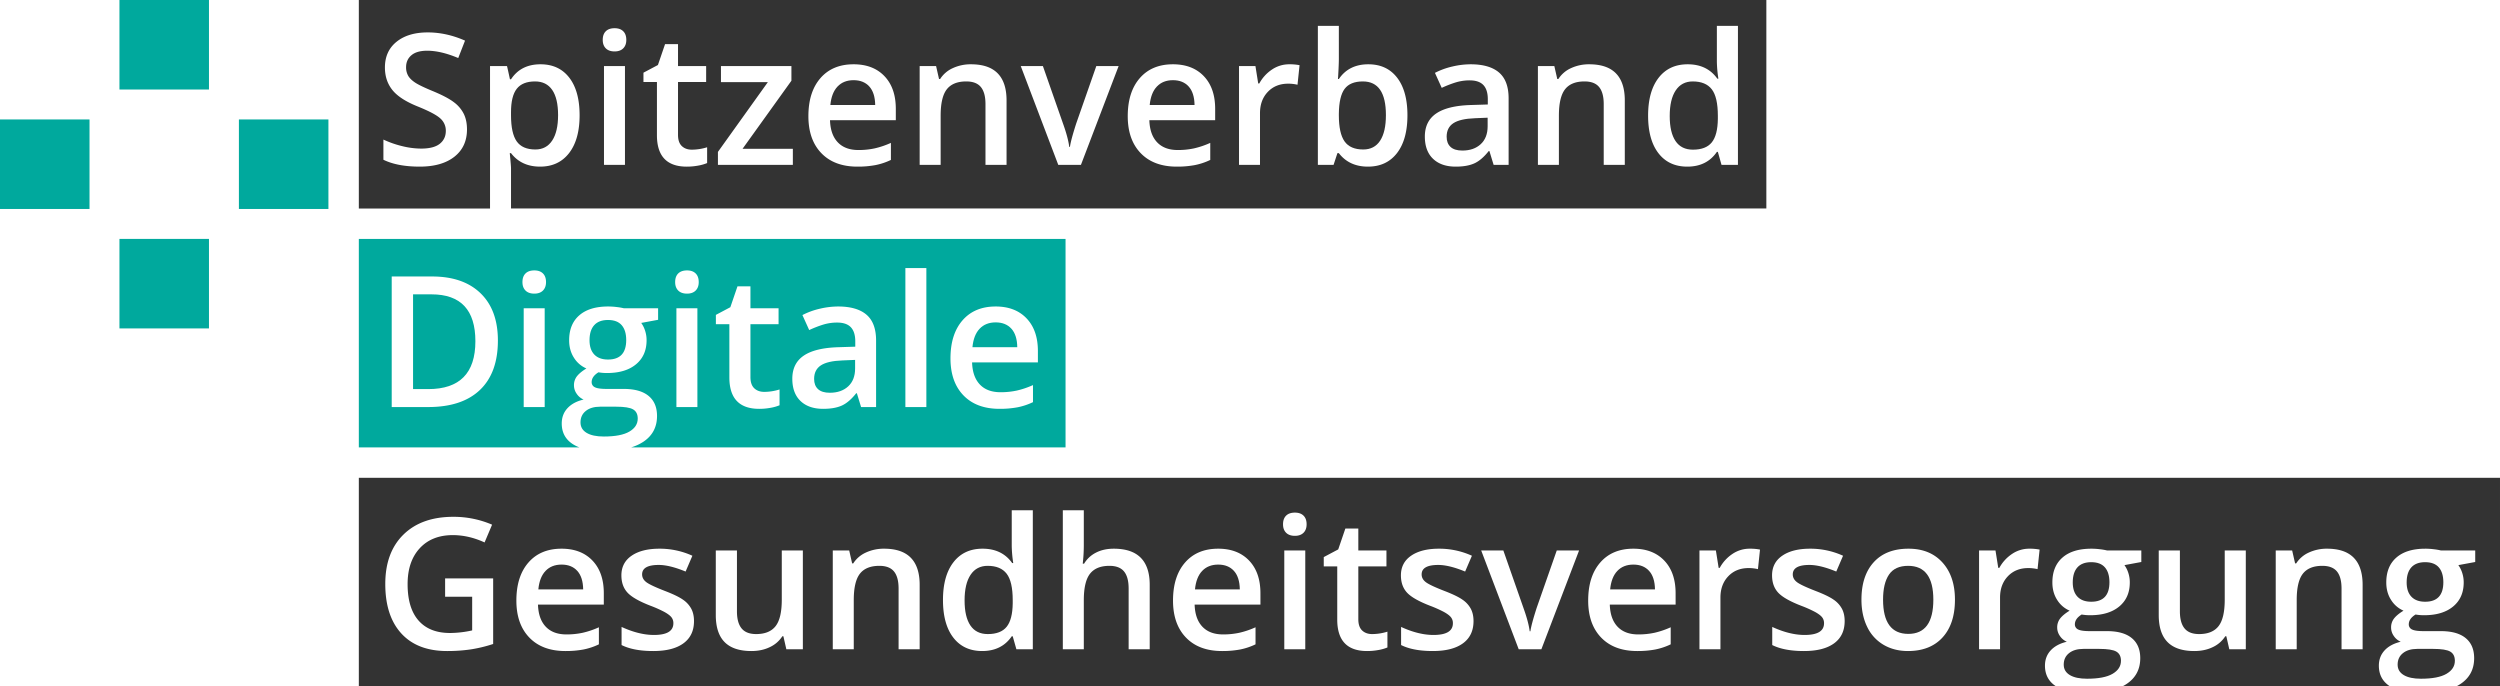 <svg xmlns="http://www.w3.org/2000/svg" id="Ebene_1" data-name="Ebene 1" viewBox="0 0 3827.407 1050.717"><defs><style>.cls-1{fill:#00a99d;}.cls-2{fill:#333;}</style></defs><title>Spitzenverband Digitale Gesundheit</title><rect class="cls-1" x="365.756" y="182.878" width="137.046" height="137.046"></rect><rect class="cls-1" y="182.878" width="137.046" height="137.046"></rect><rect class="cls-1" x="182.878" y="365.756" width="137.046" height="137.046"></rect><rect class="cls-1" x="182.878" width="137.046" height="137.046"></rect><path class="cls-2" d="M2238.815,230.5q17.5,0,28.1-9.775t10.595-27.412V180.186l-19.414.82q-22.7.821-33.017,7.588t-10.323,20.713q0,10.119,6.016,15.654T2238.815,230.5Z"></path><path class="cls-2" d="M819.675,228.857q16.678,0,25.7-13.671t9.023-38.965q0-25.43-8.955-38.487t-26.318-13.056q-19.143,0-27.959,11.211t-8.818,35.82v4.785q0,27.618,8.75,39.99T819.675,228.857Z"></path><path class="cls-2" d="M2087.057,228.857q17.09,0,25.908-13.535t8.819-39.1q0-51.543-35.274-51.543-19.415,0-27.959,11.416t-8.818,38.213v2.187q0,27.618,8.75,39.99T2087.057,228.857Z"></path><path class="cls-2" d="M750.222,101.162H776.2q1.094,4.239,4.512,20.234h1.641q15.038-22.968,45.117-22.968,28.3,0,44.092,20.508t15.791,57.558q0,37.052-16.065,57.832t-44.365,20.781q-28.712,0-44.57-20.644h-1.915q1.914,19.143,1.915,23.242v61.5H2704.219V0H549.353V319.205H750.222ZM956.8,252.373H924.675V101.162H956.8Zm1582.45-133.232q16.064-20.714,44.5-20.713,29.8,0,45.391,22.011h1.641a192.343,192.343,0,0,1-2.325-25.7v-55.1h32.266V252.373h-25.156l-5.606-19.824h-1.5q-15.45,22.558-45.254,22.558-28.3,0-44.16-20.507t-15.859-57.559Q2523.19,139.855,2539.254,119.141Zm-184.775-17.979h25.156l4.512,19.824h1.641a44.729,44.729,0,0,1,19.414-16.679,65.069,65.069,0,0,1,27.89-5.879q54.414,0,54.414,55.371v98.574h-32.265V159.4q0-17.5-7.041-26.113t-22.354-8.613q-20.373,0-29.8,12.031t-9.433,40.332v75.332h-32.129Zm-155.723,72.6q17.363-11.895,52.91-12.989l26.114-.82v-8.066q0-14.49-6.768-21.67t-20.986-7.178a72.609,72.609,0,0,0-22.285,3.418,168.478,168.478,0,0,0-20.508,8.066l-10.391-22.968a111.923,111.923,0,0,1,26.934-9.776,124,124,0,0,1,27.617-3.349q28.845,0,43.545,12.578t14.7,39.512V252.373h-22.969l-6.425-21.055h-1.094q-10.94,13.81-22.012,18.8t-28.437,4.99q-22.287,0-34.8-12.031t-12.51-34.043Q2181.393,185.654,2198.756,173.76ZM2017.6,39.639h32.129V90.225q0,5.607-.547,16.679t-.82,14.082h1.367q15.31-22.558,45.117-22.558,28.3,0,44.092,20.508t15.791,57.558q0,37.19-16,57.9T2094.3,255.107q-28.71,0-44.57-20.644h-2.188l-5.879,17.91H2017.6Zm-120.723,61.523h25.157l4.238,26.66h1.64a59.915,59.915,0,0,1,19.62-21.465,46.643,46.643,0,0,1,26.045-7.929,77.462,77.462,0,0,1,16,1.367l-3.145,29.941a60.775,60.775,0,0,0-14.219-1.64q-19.276,0-31.24,12.578T1929.01,173.35v79.023h-32.129Zm-151.894,18.457q18.457-21.19,50.723-21.191,29.941,0,47.305,18.183t17.362,50.039v17.364H1759.616q.682,22.012,11.895,33.838t31.582,11.826a116.485,116.485,0,0,0,24.951-2.53,130.663,130.663,0,0,0,24.814-8.408v26.114a98.612,98.612,0,0,1-23.789,7.929,145.914,145.914,0,0,1-27.48,2.324q-35.274,0-55.166-20.576t-19.893-56.67Q1726.53,140.813,1744.987,119.619Zm-148.34-18.457,30.762,87.91q7.927,22.149,9.57,35.821h1.094q1.23-9.844,9.57-35.821l30.762-87.91h34.18L1654.89,252.373h-34.727l-57.422-151.211Zm-188.671,0h25.156l4.511,19.824h1.641a44.735,44.735,0,0,1,19.414-16.679,65.077,65.077,0,0,1,27.891-5.879Q1541,98.428,1541,153.8v98.574h-32.266V159.4q0-17.5-7.041-26.113t-22.353-8.613q-20.373,0-29.805,12.031t-9.434,40.332v75.332h-32.128Zm-151.9,18.457q18.458-21.19,50.723-21.191,29.941,0,47.3,18.183t17.364,50.039v17.364H1270.71q.682,22.012,11.894,33.838t31.582,11.826a116.488,116.488,0,0,0,24.952-2.53,130.686,130.686,0,0,0,24.814-8.408v26.114a98.612,98.612,0,0,1-23.789,7.929,145.922,145.922,0,0,1-27.48,2.324q-35.274,0-55.166-20.576t-19.893-56.67Q1237.624,140.813,1256.081,119.619Zm-156.953,112.93,76.426-106.778h-71.778V101.162h107.871v22.422l-74.785,104.18h76.973v24.609H1099.128ZM985.1,111.279l22.149-11.758,10.937-31.992h19.825v33.633h43.066V125.5h-43.066v80.938q0,11.622,5.81,17.158t15.244,5.537a78.143,78.143,0,0,0,23.516-3.692v24.2a64.889,64.889,0,0,1-13.74,3.9,94.772,94.772,0,0,1-17.432,1.572q-45.664,0-45.664-48.125V125.5H985.1ZM927.477,47.842q4.717-4.647,13.467-4.649,8.477,0,13.194,4.649T958.854,61.1q0,8.2-4.716,12.919T940.944,78.74q-8.751,0-13.467-4.717T922.761,61.1Q922.761,52.489,927.477,47.842ZM695.671,239.932q-19.278,15.176-53.184,15.175T586.979,244.58v-30.9A150.783,150.783,0,0,0,616.032,223.8a123.178,123.178,0,0,0,28.643,3.691q19.412,0,28.642-7.383t9.229-19.824a24.848,24.848,0,0,0-8.477-19q-8.478-7.792-35-18.457-27.345-11.074-38.554-25.293T589.3,103.35q0-25.02,17.773-39.375t47.715-14.356q28.712,0,57.148,12.578l-10.39,26.66q-26.661-11.208-47.578-11.211-15.862,0-24.063,6.905t-8.2,18.252a25.7,25.7,0,0,0,3.281,13.33q3.282,5.537,10.8,10.459t27.07,12.988q22.011,9.162,32.266,17.09a50.292,50.292,0,0,1,15.039,17.91q4.784,9.981,4.785,23.516Q714.948,224.755,695.671,239.932Z"></path><path class="cls-2" d="M1819.772,132.4q-8.751-9.637-24.062-9.638t-24.541,9.707q-9.228,9.708-11.006,28.3H1828.8Q1828.52,142.042,1819.772,132.4Z"></path><path class="cls-2" d="M1330.866,132.4q-8.751-9.637-24.062-9.638t-24.541,9.707q-9.229,9.708-11.006,28.3h68.633Q1339.614,142.042,1330.866,132.4Z"></path><path class="cls-2" d="M2591.823,229.131q19.823,0,28.847-11.143t9.3-36.162v-4.512q0-28.572-9.3-40.6t-29.121-12.031q-16.953,0-26.113,13.74t-9.16,39.17q0,25.157,8.887,38.35T2591.823,229.131Z"></path><path class="cls-1" d="M969.313,626.8q-7.042-4.172-26.181-4.17H918.8q-13.811,0-21.944,6.494t-8.134,17.569q0,10.389,9.365,16T924.4,668.29q26.25,0,39.1-7.519t12.851-19.961Q976.354,630.966,969.313,626.8Z"></path><path class="cls-1" d="M660.671,450.634h-28.3V595.693h23.242q72.188,0,72.188-73.282Q727.8,450.635,660.671,450.634Z"></path><path class="cls-1" d="M1548.386,503.2q-8.751-9.639-24.063-9.639t-24.541,9.707q-9.228,9.709-11.006,28.3h68.633Q1557.135,512.842,1548.386,503.2Z"></path><path class="cls-1" d="M930.827,550.439q27.891,0,27.891-29.8,0-14.766-6.9-22.764t-20.986-8q-13.946,0-21.123,7.93t-7.178,23.106q0,14.22,7.315,21.875T930.827,550.439Z"></path><path class="cls-1" d="M876.276,679.5q-16.27-10.939-16.269-31.172,0-13.944,8.818-23.447T893.5,611.689a24.125,24.125,0,0,1-10.6-8.819,22.246,22.246,0,0,1-4.17-12.783,22,22,0,0,1,4.785-14.355q4.785-5.877,14.219-11.621a42.092,42.092,0,0,1-19.072-16.475q-7.315-11.413-7.315-26.728,0-24.611,15.518-38.145T931.1,469.228a107.758,107.758,0,0,1,13.466.889,85.34,85.34,0,0,1,10.6,1.845h52.363V489.6l-25.84,4.785a41.747,41.747,0,0,1,5.879,11.758,46.4,46.4,0,0,1,2.325,14.766q0,23.379-16.133,36.777t-44.434,13.4A71.958,71.958,0,0,1,916.2,569.99q-10.392,6.428-10.39,15.039a8.353,8.353,0,0,0,4.853,7.793q4.851,2.6,17.842,2.6H954.89q25.019,0,38.007,10.664t12.989,30.762q0,25.7-21.192,39.649a72.29,72.29,0,0,1-18.455,8.467h665.073V365.756H549.353V684.961H887.075A52.262,52.262,0,0,1,876.276,679.5Zm191.407-56.328h-32.129V471.962h32.129ZM1473.6,490.419q18.456-21.191,50.722-21.191,29.942,0,47.3,18.183t17.363,50.04v17.363H1488.229q.684,22.014,11.895,33.838t31.582,11.826a116.544,116.544,0,0,0,24.951-2.529,130.773,130.773,0,0,0,24.815-8.409v26.114a98.583,98.583,0,0,1-23.789,7.929,145.927,145.927,0,0,1-27.481,2.325q-35.274,0-55.166-20.577t-19.893-56.67Q1455.143,511.613,1473.6,490.419Zm-87.5-79.98h32.128V623.173H1386.1ZM1230.378,544.56q17.361-11.895,52.91-12.988l26.113-.821v-8.066q0-14.49-6.767-21.67t-20.987-7.178a72.613,72.613,0,0,0-22.285,3.418,168.61,168.61,0,0,0-20.508,8.067l-10.39-22.969a111.872,111.872,0,0,1,26.933-9.775,123.942,123.942,0,0,1,27.618-3.35q28.845,0,43.545,12.578t14.7,39.512V623.173h-22.969l-6.426-21.054h-1.094q-10.938,13.81-22.011,18.8t-28.438,4.991q-22.285,0-34.8-12.032t-12.509-34.043Q1213.015,556.454,1230.378,544.56Zm-134.395-62.481,22.149-11.757,10.937-31.993h19.824v33.633h43.067V496.3h-43.067v80.938q0,11.622,5.811,17.158t15.244,5.537a78.141,78.141,0,0,0,23.516-3.691v24.2a64.829,64.829,0,0,1-13.74,3.9,94.772,94.772,0,0,1-17.432,1.573q-45.664,0-45.664-48.125V496.3h-20.645Zm-57.627-63.437q4.717-4.647,13.467-4.648,8.476,0,13.194,4.648t4.716,13.262q0,8.2-4.716,12.92t-13.194,4.716q-8.751,0-13.467-4.716t-4.716-12.92Q1033.64,423.29,1038.356,418.642ZM734.772,596.992q-27.48,26.183-79.16,26.181H599.694V423.29h61.8q47.713,0,74.238,25.7t26.524,72.324Q762.253,570.812,734.772,596.992Zm99.121,26.181H801.765V471.962h32.128Zm-2.666-178.349q-4.716,4.716-13.193,4.716-8.751,0-13.467-4.716t-4.716-12.92q0-8.615,4.716-13.262t13.467-4.648q8.476,0,13.193,4.648t4.717,13.262Q835.944,440.106,831.227,444.824Z"></path><path class="cls-1" d="M1270.436,601.3q17.5,0,28.1-9.775t10.6-27.412V550.986l-19.414.82q-22.7.82-33.018,7.588t-10.322,20.713q0,10.119,6.016,15.654T1270.436,601.3Z"></path><path class="cls-2" d="M3712.78,921.239q27.889,0,27.89-29.805,0-14.766-6.9-22.763t-20.986-8q-13.946,0-21.123,7.93t-7.178,23.106q0,14.22,7.314,21.875T3712.78,921.239Z"></path><path class="cls-2" d="M859.733,864.364q-15.313,0-24.541,9.707t-11.006,28.3h68.633Q892.545,883.642,883.8,874T859.733,864.364Z"></path><path class="cls-2" d="M3240.075,997.6q-7.044-4.171-26.182-4.17h-24.336q-13.81,0-21.943,6.5t-8.135,17.568q0,10.389,9.365,16t26.319,5.605q26.25,0,39.1-7.519t12.852-19.961Q3247.116,1001.766,3240.075,997.6Z"></path><path class="cls-2" d="M3751.266,997.6q-7.043-4.171-26.182-4.17h-24.336q-13.811,0-21.943,6.5t-8.135,17.568q0,10.389,9.366,16t26.318,5.605q26.25,0,39.1-7.519t12.851-19.961Q3758.307,1001.766,3751.266,997.6Z"></path><path class="cls-2" d="M3201.588,921.239q27.891,0,27.891-29.805,0-14.766-6.9-22.763t-20.987-8q-13.946,0-21.123,7.93t-7.177,23.106q0,14.22,7.314,21.875T3201.588,921.239Z"></path><path class="cls-2" d="M2500.631,864.364q-15.313,0-24.541,9.707t-11.006,28.3h68.633q-.274-18.731-9.023-28.369T2500.631,864.364Z"></path><path class="cls-2" d="M1865.026,864.364q-15.313,0-24.541,9.707t-11.006,28.3h68.633q-.276-18.731-9.024-28.369T1865.026,864.364Z"></path><path class="cls-2" d="M1512.018,866.278q-16.953,0-26.113,13.74t-9.16,39.17q0,25.158,8.887,38.35t26.66,13.193q19.823,0,28.848-11.142t9.3-36.163v-4.511q0-28.573-9.3-40.606T1512.018,866.278Z"></path><path class="cls-2" d="M3827.407,731.512H549.353v319.205h2598.34c-.216-.14-.443-.273-.655-.416q-16.272-10.939-16.27-31.171,0-13.946,8.818-23.448t24.678-13.193a24.135,24.135,0,0,1-10.6-8.818,22.252,22.252,0,0,1-4.17-12.784,22,22,0,0,1,4.786-14.355q4.784-5.877,14.218-11.621a42.1,42.1,0,0,1-19.072-16.475q-7.316-11.413-7.314-26.728,0-24.61,15.517-38.145t44.229-13.535a107.786,107.786,0,0,1,13.467.889,85.352,85.352,0,0,1,10.595,1.845h52.364V860.4l-25.84,4.785a41.8,41.8,0,0,1,5.879,11.758,46.427,46.427,0,0,1,2.324,14.766q0,23.379-16.133,36.777t-44.434,13.4a71.958,71.958,0,0,1-13.125-1.093q-10.39,6.428-10.39,15.039a8.353,8.353,0,0,0,4.853,7.793q4.853,2.6,17.842,2.6h26.387q25.02,0,38.008,10.664t12.988,30.762q0,25.7-21.191,39.649a62.823,62.823,0,0,1-5.911,3.423h409.34c-.217-.14-.443-.273-.656-.416q-16.272-10.939-16.27-31.171,0-13.946,8.819-23.448t24.678-13.193a24.124,24.124,0,0,1-10.6-8.818,22.252,22.252,0,0,1-4.17-12.784,22,22,0,0,1,4.785-14.355q4.784-5.877,14.219-11.621a42.092,42.092,0,0,1-19.072-16.475q-7.316-11.413-7.315-26.728,0-24.61,15.518-38.145t44.228-13.535a107.773,107.773,0,0,1,13.467.889,85.375,85.375,0,0,1,10.6,1.845h52.363V860.4l-25.84,4.785a41.8,41.8,0,0,1,5.879,11.758,46.4,46.4,0,0,1,2.324,14.766q0,23.379-16.133,36.777t-44.433,13.4a71.958,71.958,0,0,1-13.125-1.093q-10.392,6.428-10.391,15.039a8.352,8.352,0,0,0,4.854,7.793q4.851,2.6,17.842,2.6h26.386q25.02,0,38.008,10.664t12.988,30.762q0,25.7-21.191,39.649a62.823,62.823,0,0,1-5.911,3.423h66.671Zm-3072.4,254.4a212.828,212.828,0,0,1-34.658,8.34,245.454,245.454,0,0,1-35.889,2.461q-45.393,0-70-26.866t-24.609-75.81q0-48.261,27.753-75.537t76.426-27.276a148.857,148.857,0,0,1,59.336,12.032l-11.484,27.207q-24.337-11.209-48.672-11.211-31.992,0-50.586,20.1T624.03,894.305q0,36.642,16.748,55.713t48.194,19.072a158.343,158.343,0,0,0,33.906-3.964V913.583H681.452V885.555h73.555ZM924.4,925.614H823.64q.683,22.014,11.894,33.838t31.582,11.826a116.544,116.544,0,0,0,24.951-2.529,130.773,130.773,0,0,0,24.815-8.409v26.114a98.583,98.583,0,0,1-23.789,7.929,145.927,145.927,0,0,1-27.481,2.325q-35.272,0-55.166-20.577t-19.892-56.669q0-37.05,18.457-58.243t50.722-21.191q29.942,0,47.305,18.184T924.4,908.251Zm121.953,59.267q-16.133,11.827-46.211,11.827-30.216,0-48.535-9.161V959.794q26.661,12.3,49.629,12.3,29.667,0,29.668-17.91a14.192,14.192,0,0,0-3.281-9.57q-3.282-3.827-10.8-7.93a186.224,186.224,0,0,0-20.918-9.3q-26.115-10.116-35.342-20.234t-9.228-26.25q0-19.413,15.654-30.147t42.588-10.732a120.64,120.64,0,0,1,50.449,10.8l-10.39,24.2q-24.476-10.116-41.153-10.117-25.429,0-25.429,14.492,0,7.11,6.631,12.031t28.916,13.535q18.729,7.248,27.207,13.262a39.67,39.67,0,0,1,12.578,13.877q4.1,7.863,4.1,18.8Q1062.487,973.055,1046.354,984.881Zm182.793,9.092h-25.293l-4.511-19.824H1197.7a45.58,45.58,0,0,1-19.072,16.543q-12.375,6.015-28.233,6.016-27.48,0-41.015-13.672t-13.535-41.426V842.762h32.4v93.243q0,17.364,7.109,26.044t22.285,8.682q20.234,0,29.737-12.1t9.5-40.537V842.762h32.265Zm178.829,0H1375.71V901.005q0-17.5-7.041-26.114t-22.354-8.613q-20.373,0-29.8,12.031t-9.434,40.332v75.332h-32.129V842.762H1300.1l4.512,19.825h1.641a44.725,44.725,0,0,1,19.414-16.68,65.073,65.073,0,0,1,27.89-5.879q54.414,0,54.415,55.371Zm173.222,0h-25.156l-5.606-19.824h-1.5q-15.451,22.558-45.254,22.559-28.3,0-44.161-20.508t-15.859-57.559q0-37.186,16.065-57.9t44.5-20.713q29.8,0,45.39,22.012h1.641a192.325,192.325,0,0,1-2.324-25.7v-55.1H1581.2Zm178.965,0H1727.9V901.005q0-17.5-7.041-26.114t-22.353-8.613q-20.235,0-29.736,12.1t-9.5,40.537v75.058h-32.129V781.239h32.129v54A251.968,251.968,0,0,1,1657.624,863h2.051a44.62,44.62,0,0,1,18.252-16.953q11.69-6.015,27.275-6.016,54.962,0,54.961,55.371Zm169.531-68.359H1828.933q.682,22.014,11.894,33.838t31.582,11.826a116.551,116.551,0,0,0,24.951-2.529,130.765,130.765,0,0,0,24.814-8.409v26.114a98.568,98.568,0,0,1-23.789,7.929,145.908,145.908,0,0,1-27.48,2.325q-35.272,0-55.166-20.577t-19.892-56.669q0-37.05,18.457-58.243t50.722-21.191q29.942,0,47.3,18.184t17.363,50.039Zm68.633,68.359H1966.2V842.762h32.129Zm-2.666-178.349q-4.717,4.716-13.194,4.716-8.751,0-13.467-4.716t-4.716-12.92q0-8.613,4.716-13.262t13.467-4.648q8.476,0,13.194,4.648t4.716,13.262Q2000.377,810.906,1995.661,815.624Zm128.447,175.615a64.77,64.77,0,0,1-13.74,3.9,94.772,94.772,0,0,1-17.432,1.573q-45.665,0-45.664-48.125V867.1h-20.645V852.88l22.149-11.758,10.937-31.992h19.825v33.632H2122.6V867.1h-43.066v80.938q0,11.622,5.81,17.158t15.244,5.537a78.141,78.141,0,0,0,23.516-3.691Zm115.664-6.358q-16.134,11.827-46.211,11.827-30.218,0-48.535-9.161V959.794q26.66,12.3,49.629,12.3,29.665,0,29.668-17.91a14.188,14.188,0,0,0-3.282-9.57q-3.281-3.827-10.8-7.93a186.39,186.39,0,0,0-20.918-9.3q-26.115-10.116-35.342-20.234t-9.229-26.25q0-19.413,15.655-30.147T2203,840.028a120.647,120.647,0,0,1,50.449,10.8l-10.391,24.2q-24.474-10.116-41.152-10.117-25.43,0-25.43,14.492,0,7.11,6.631,12.031t28.916,13.535q18.729,7.248,27.207,13.262a39.66,39.66,0,0,1,12.578,13.877q4.1,7.863,4.1,18.8Q2255.905,973.055,2239.772,984.881Zm120.039,9.092h-34.727l-57.421-151.211h33.906l30.762,87.91q7.927,22.149,9.57,35.821H2343q1.23-9.845,9.57-35.821l30.762-87.91h34.179ZM2565.3,925.614H2464.538q.682,22.014,11.894,33.838t31.582,11.826a116.544,116.544,0,0,0,24.951-2.529,130.773,130.773,0,0,0,24.815-8.409v26.114a98.583,98.583,0,0,1-23.789,7.929,145.927,145.927,0,0,1-27.481,2.325q-35.273,0-55.166-20.577t-19.892-56.669q0-37.05,18.457-58.243t50.722-21.191q29.942,0,47.305,18.184t17.363,50.039Zm126.055-54.277a60.722,60.722,0,0,0-14.219-1.641q-19.276,0-31.24,12.578t-11.963,32.676v79.023H2601.8V842.762h25.156l4.239,26.66h1.64a59.91,59.91,0,0,1,19.619-21.464,46.641,46.641,0,0,1,26.045-7.93,77.448,77.448,0,0,1,16,1.367Zm116.621,113.544q-16.134,11.827-46.211,11.827-30.216,0-48.535-9.161V959.794q26.66,12.3,49.629,12.3,29.666,0,29.668-17.91a14.192,14.192,0,0,0-3.281-9.57q-3.282-3.827-10.8-7.93a186.39,186.39,0,0,0-20.918-9.3q-26.115-10.116-35.342-20.234t-9.228-26.25q0-19.413,15.654-30.147t42.588-10.732a120.644,120.644,0,0,1,50.449,10.8l-10.391,24.2q-24.474-10.116-41.152-10.117-25.429,0-25.43,14.492,0,7.11,6.631,12.031t28.916,13.535q18.729,7.248,27.207,13.262a39.651,39.651,0,0,1,12.578,13.877q4.1,7.863,4.1,18.8Q2824.108,973.055,2807.975,984.881Zm165.977-8.955q-19.005,20.784-52.911,20.782-21.192,0-37.46-9.571a63.152,63.152,0,0,1-25.02-27.48q-8.751-17.91-8.75-41.563,0-36.776,18.867-57.422t53.184-20.644q32.813,0,51.953,21.123t19.141,56.943Q2992.956,955.147,2973.952,975.926ZM3119.42,871.337A60.714,60.714,0,0,0,3105.2,869.7q-19.278,0-31.241,12.578T3062,914.95v79.023H3029.87V842.762h25.156l4.238,26.66h1.641a59.892,59.892,0,0,1,19.619-21.464,46.636,46.636,0,0,1,26.045-7.93,77.455,77.455,0,0,1,16,1.367Zm318.828,122.636h-25.292l-4.512-19.824H3406.8a45.58,45.58,0,0,1-19.072,16.543q-12.375,6.015-28.233,6.016-27.48,0-41.015-13.672t-13.535-41.426V842.762h32.4v93.243q0,17.364,7.109,26.044t22.286,8.682q20.232,0,29.736-12.1t9.5-40.537V842.762h32.265Zm178.829,0h-32.266V901.005q0-17.5-7.041-26.114t-22.354-8.613q-20.373,0-29.8,12.031t-9.434,40.332v75.332h-32.129V842.762h25.157l4.511,19.825h1.641a44.725,44.725,0,0,1,19.414-16.68,65.077,65.077,0,0,1,27.891-5.879q54.412,0,54.414,55.371Z"></path><path class="cls-2" d="M2921.315,866.278q-20.235,0-29.326,13.4t-9.092,38.418q0,52.366,38.691,52.364,38.28,0,38.282-52.364Q2959.87,866.28,2921.315,866.278Z"></path></svg>